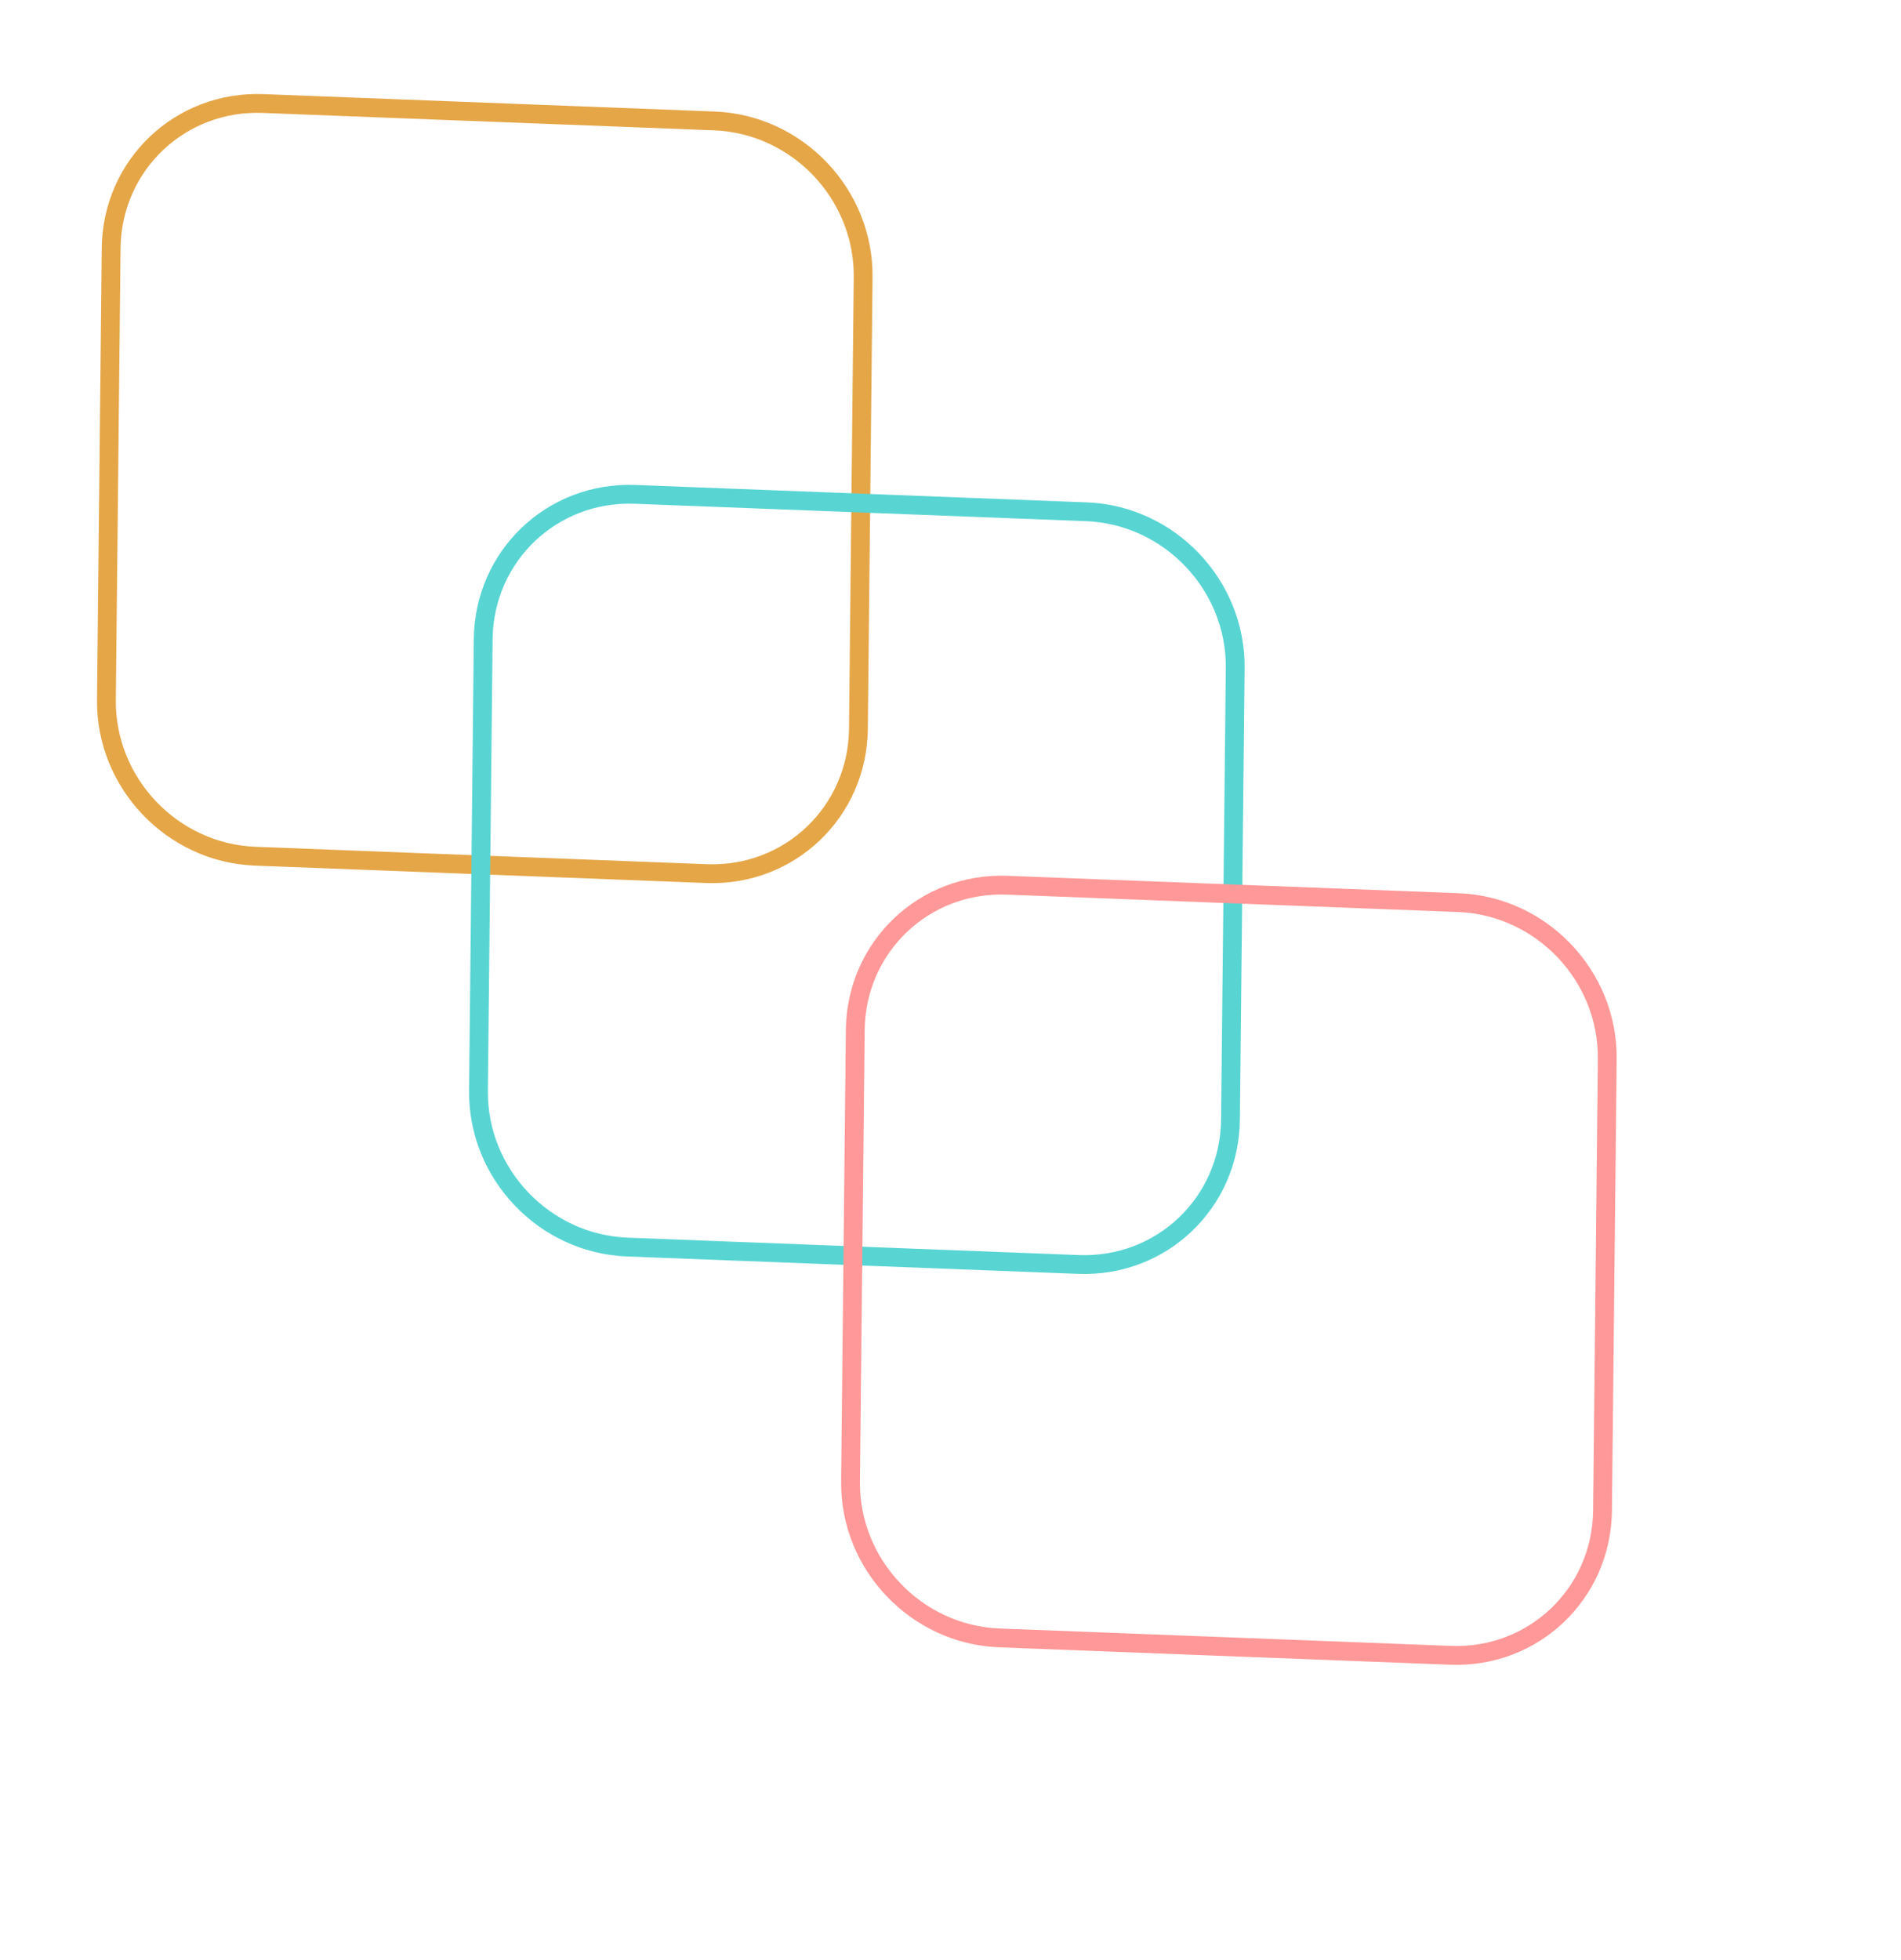<?xml version="1.0" encoding="UTF-8"?> <svg xmlns="http://www.w3.org/2000/svg" width="194" height="200" viewBox="0 0 194 200" fill="none"><path d="M72.898 12.338L26.853 10.562C18.376 10.235 11.432 16.846 11.343 25.329L10.86 71.406C10.771 79.889 17.571 87.03 26.048 87.357L72.094 89.133C80.57 89.46 87.514 82.849 87.603 74.366L88.086 28.289C88.175 19.806 81.375 12.665 72.898 12.338Z" stroke="#E5A647" stroke-width="1.92"></path><path d="M110.867 52.215L64.821 50.439C56.345 50.112 49.401 56.724 49.312 65.206L48.829 111.284C48.74 119.766 55.54 126.908 64.017 127.235L110.062 129.011C118.539 129.338 125.483 122.727 125.572 114.244L126.055 68.167C126.144 59.684 119.344 52.542 110.867 52.215Z" stroke="#58D5D3" stroke-width="1.92"></path><path d="M148.836 92.093L102.79 90.317C94.313 89.99 87.37 96.602 87.281 105.084L86.798 151.162C86.709 159.644 93.509 166.786 101.985 167.113L148.031 168.889C156.508 169.216 163.452 162.605 163.541 154.122L164.024 108.045C164.112 99.562 157.313 92.42 148.836 92.093Z" stroke="#FF9898" stroke-width="1.92"></path></svg> 